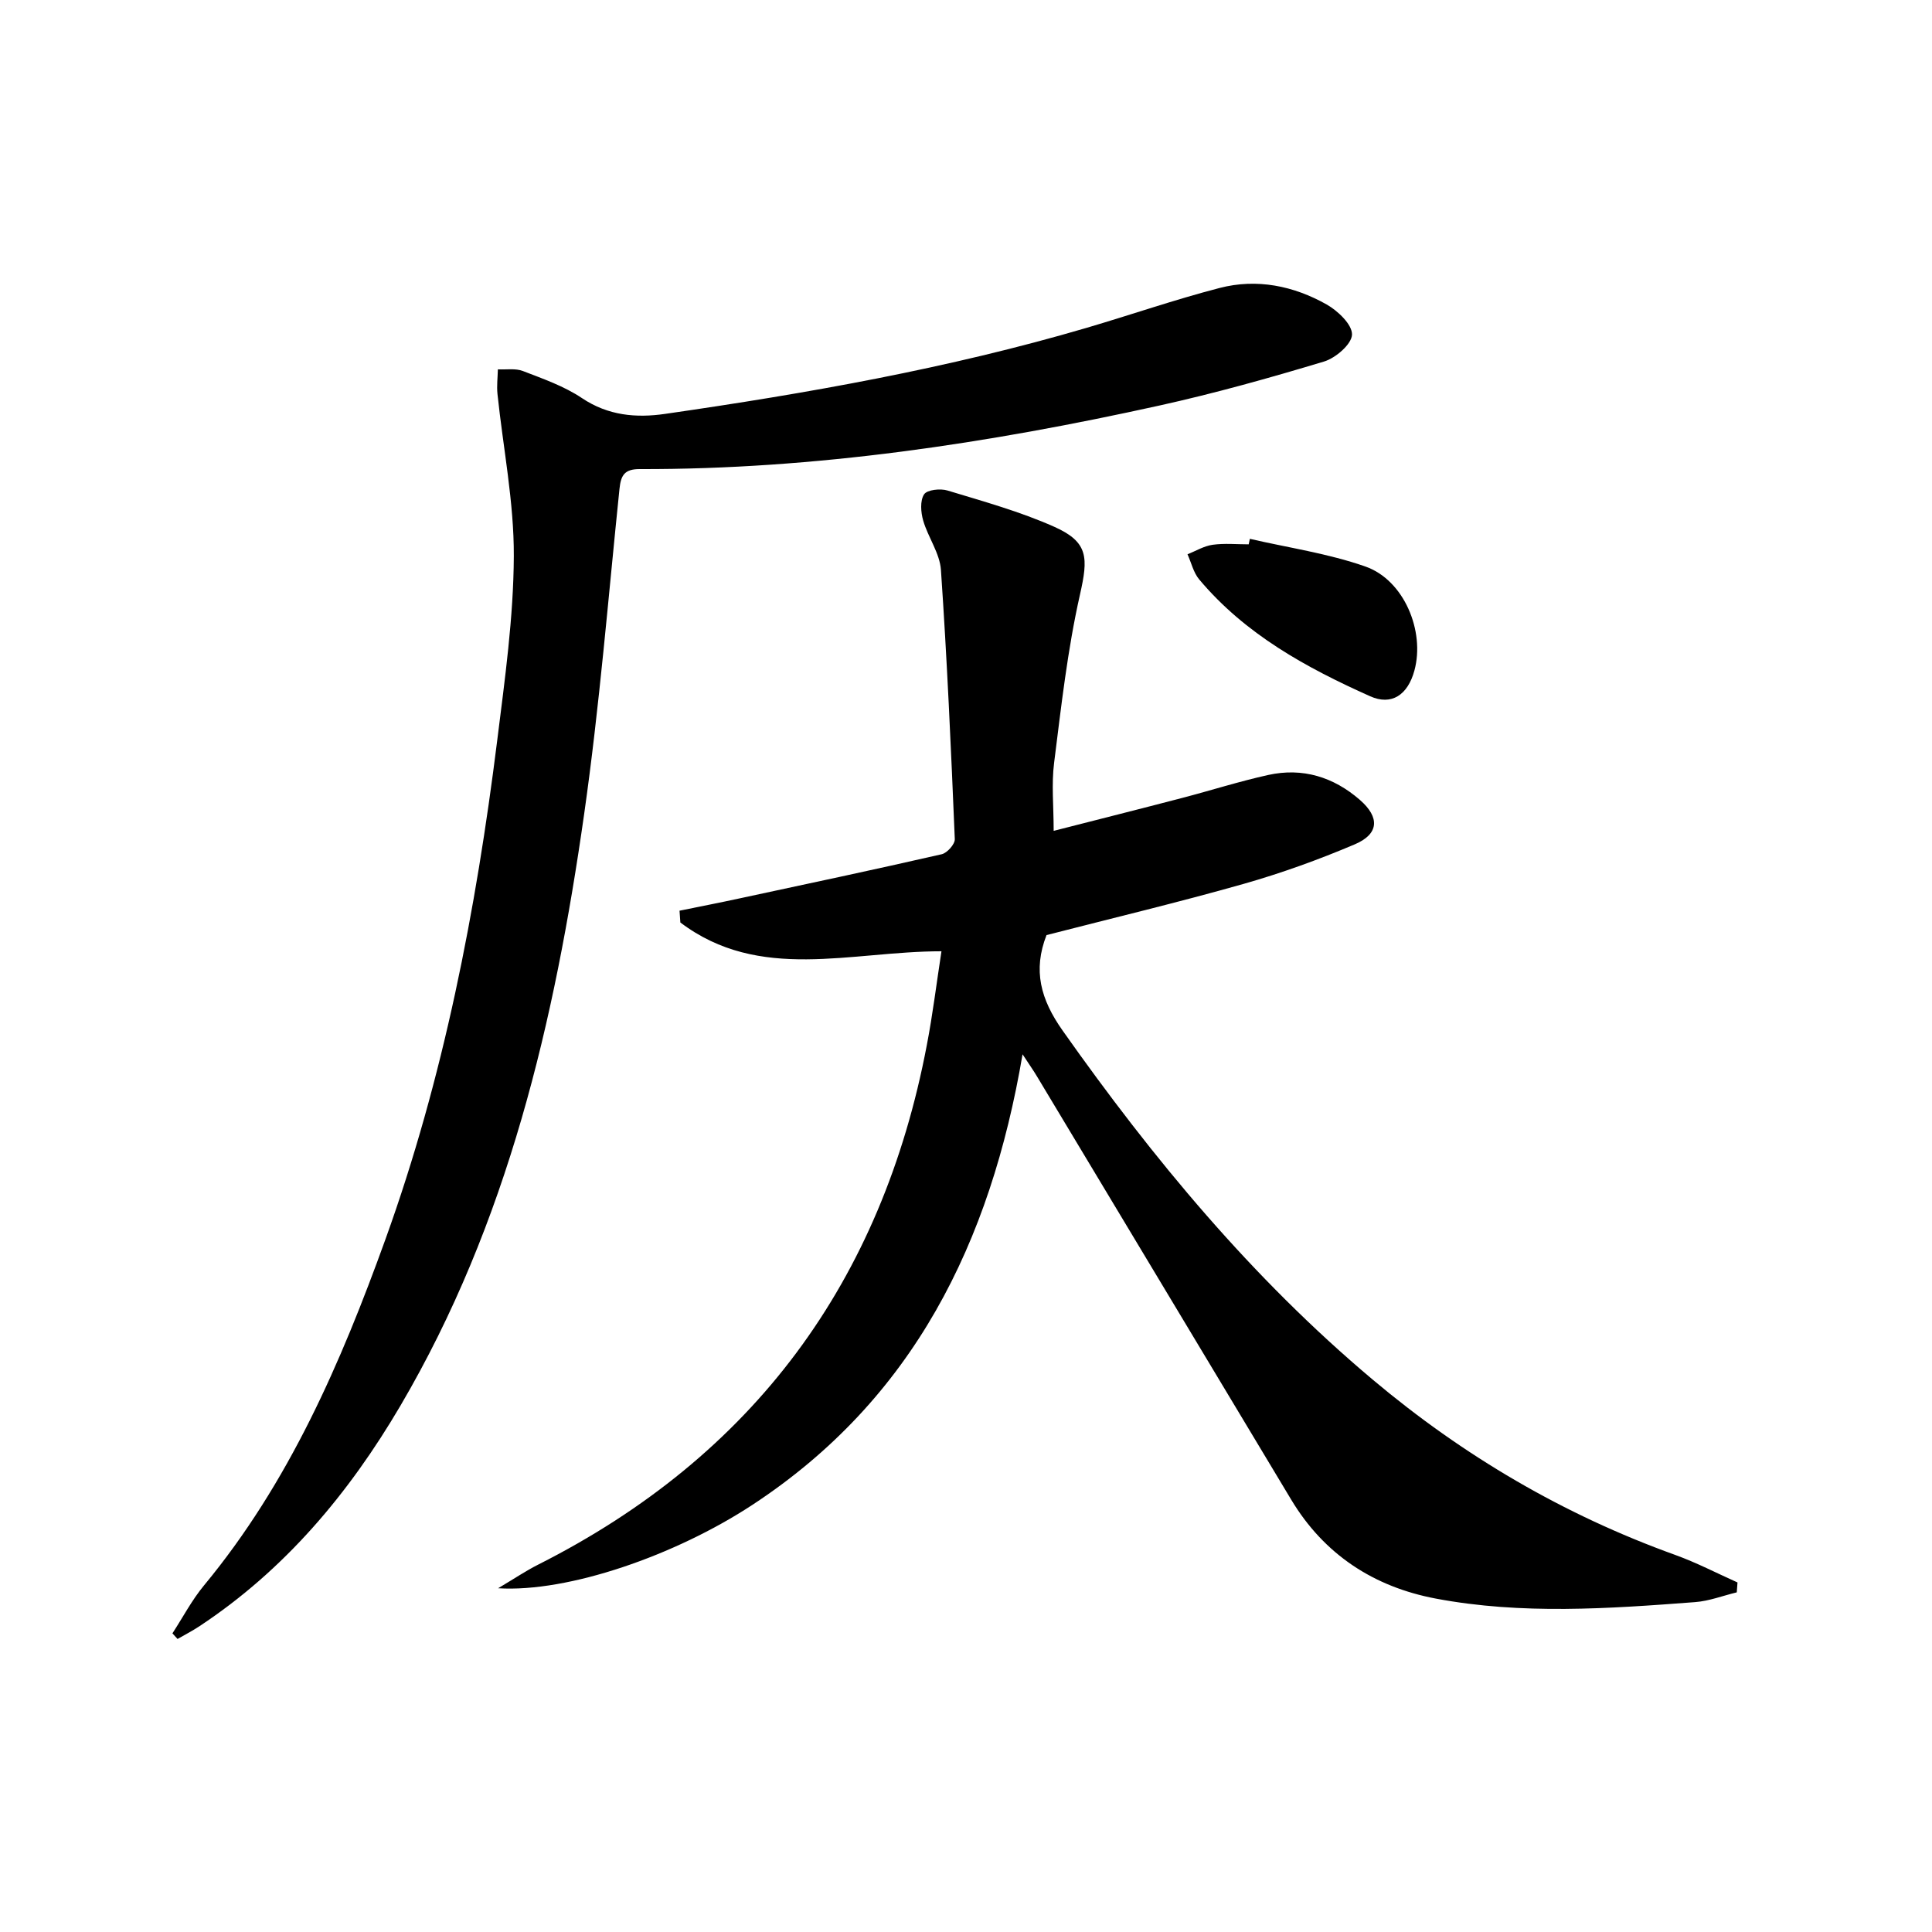 <svg enable-background="new 0 0 400 400" viewBox="0 0 400 400" xmlns="http://www.w3.org/2000/svg"><path d="m194.92 196.95c-18.82 0-37.67 6.44-54.06-5.96-.06-.81-.11-1.63-.17-2.44 4.16-.85 8.34-1.66 12.49-2.56 13.94-2.99 27.89-5.95 41.79-9.13 1.13-.26 2.75-2.08 2.71-3.12-.77-18.59-1.6-37.19-2.87-55.75-.24-3.46-2.66-6.73-3.67-10.2-.5-1.72-.68-4.12.18-5.44.63-.96 3.38-1.25 4.87-.79 7.44 2.26 15 4.35 22.07 7.5 7.15 3.18 7.05 6.45 5.33 14.07-2.58 11.43-3.88 23.17-5.35 34.82-.56 4.39-.09 8.92-.09 14.07 8.87-2.27 17.78-4.51 26.66-6.83 5.93-1.55 11.79-3.42 17.76-4.74 7.12-1.57 13.52.41 18.98 5.16 4.16 3.62 3.97 7.07-1.08 9.21-7.47 3.17-15.16 5.95-22.96 8.17-13.54 3.84-27.24 7.11-40.84 10.61-2.84 7.29-1.25 13.28 3.35 19.79 18.7 26.5 39.21 51.24 64.14 72.21 18.81 15.82 39.57 28.01 62.67 36.33 4.41 1.59 8.61 3.78 12.9 5.7-.05.68-.1 1.37-.15 2.05-2.87.69-5.71 1.8-8.61 2.02-17.92 1.36-35.89 2.63-53.7-.73-12.81-2.42-23.1-9.09-29.94-20.48-17.56-29.21-35.1-58.44-52.65-87.66-.72-1.21-1.54-2.36-2.97-4.55-6.65 39.1-22.65 71.43-55.91 93.27-16 10.51-38.19 18.18-52.67 17.28 3.43-2.04 5.77-3.62 8.27-4.88 44.65-22.54 71.19-58.63 80.49-107.58 1.22-6.33 2-12.75 3.03-19.42z"/><path d="m35.7 338.17c2.16-3.32 4.03-6.9 6.54-9.93 17.59-21.24 28.33-46.07 37.56-71.65 12.05-33.43 18.75-68.11 23.14-103.27 1.58-12.68 3.38-25.45 3.44-38.18.05-11.17-2.21-22.35-3.38-33.54-.18-1.69.04-3.42.08-5.13 1.74.09 3.65-.25 5.19.35 4.18 1.61 8.53 3.13 12.21 5.6 5.43 3.64 11.24 4.14 17.23 3.27 29.4-4.24 58.62-9.41 87.18-17.79 9.22-2.71 18.32-5.87 27.62-8.28 7.71-2 15.3-.45 22.16 3.42 2.33 1.32 5.3 4.16 5.25 6.23-.05 1.97-3.37 4.85-5.79 5.58-11.27 3.4-22.63 6.58-34.12 9.12-35.42 7.82-71.18 13.24-107.58 13.15-3.13-.01-3.88 1.28-4.17 4.07-2.32 22.47-4.14 45.02-7.32 67.37-6.09 42.8-15.8 84.6-38.02 122.45-10.67 18.17-23.93 33.99-41.67 45.71-1.44.95-2.99 1.75-4.49 2.61-.36-.39-.71-.78-1.06-1.16z"/><path d="m258.77 111.56c8 1.85 16.24 3.03 23.94 5.74 7.98 2.8 12.35 13.37 10.13 21.52-1.38 5.08-4.74 7.31-9.15 5.34-13.24-5.92-25.89-12.84-35.42-24.21-1.18-1.41-1.62-3.45-2.41-5.19 1.73-.69 3.41-1.72 5.21-1.97 2.44-.34 4.97-.09 7.46-.09.08-.38.16-.76.24-1.14z"/></svg>

